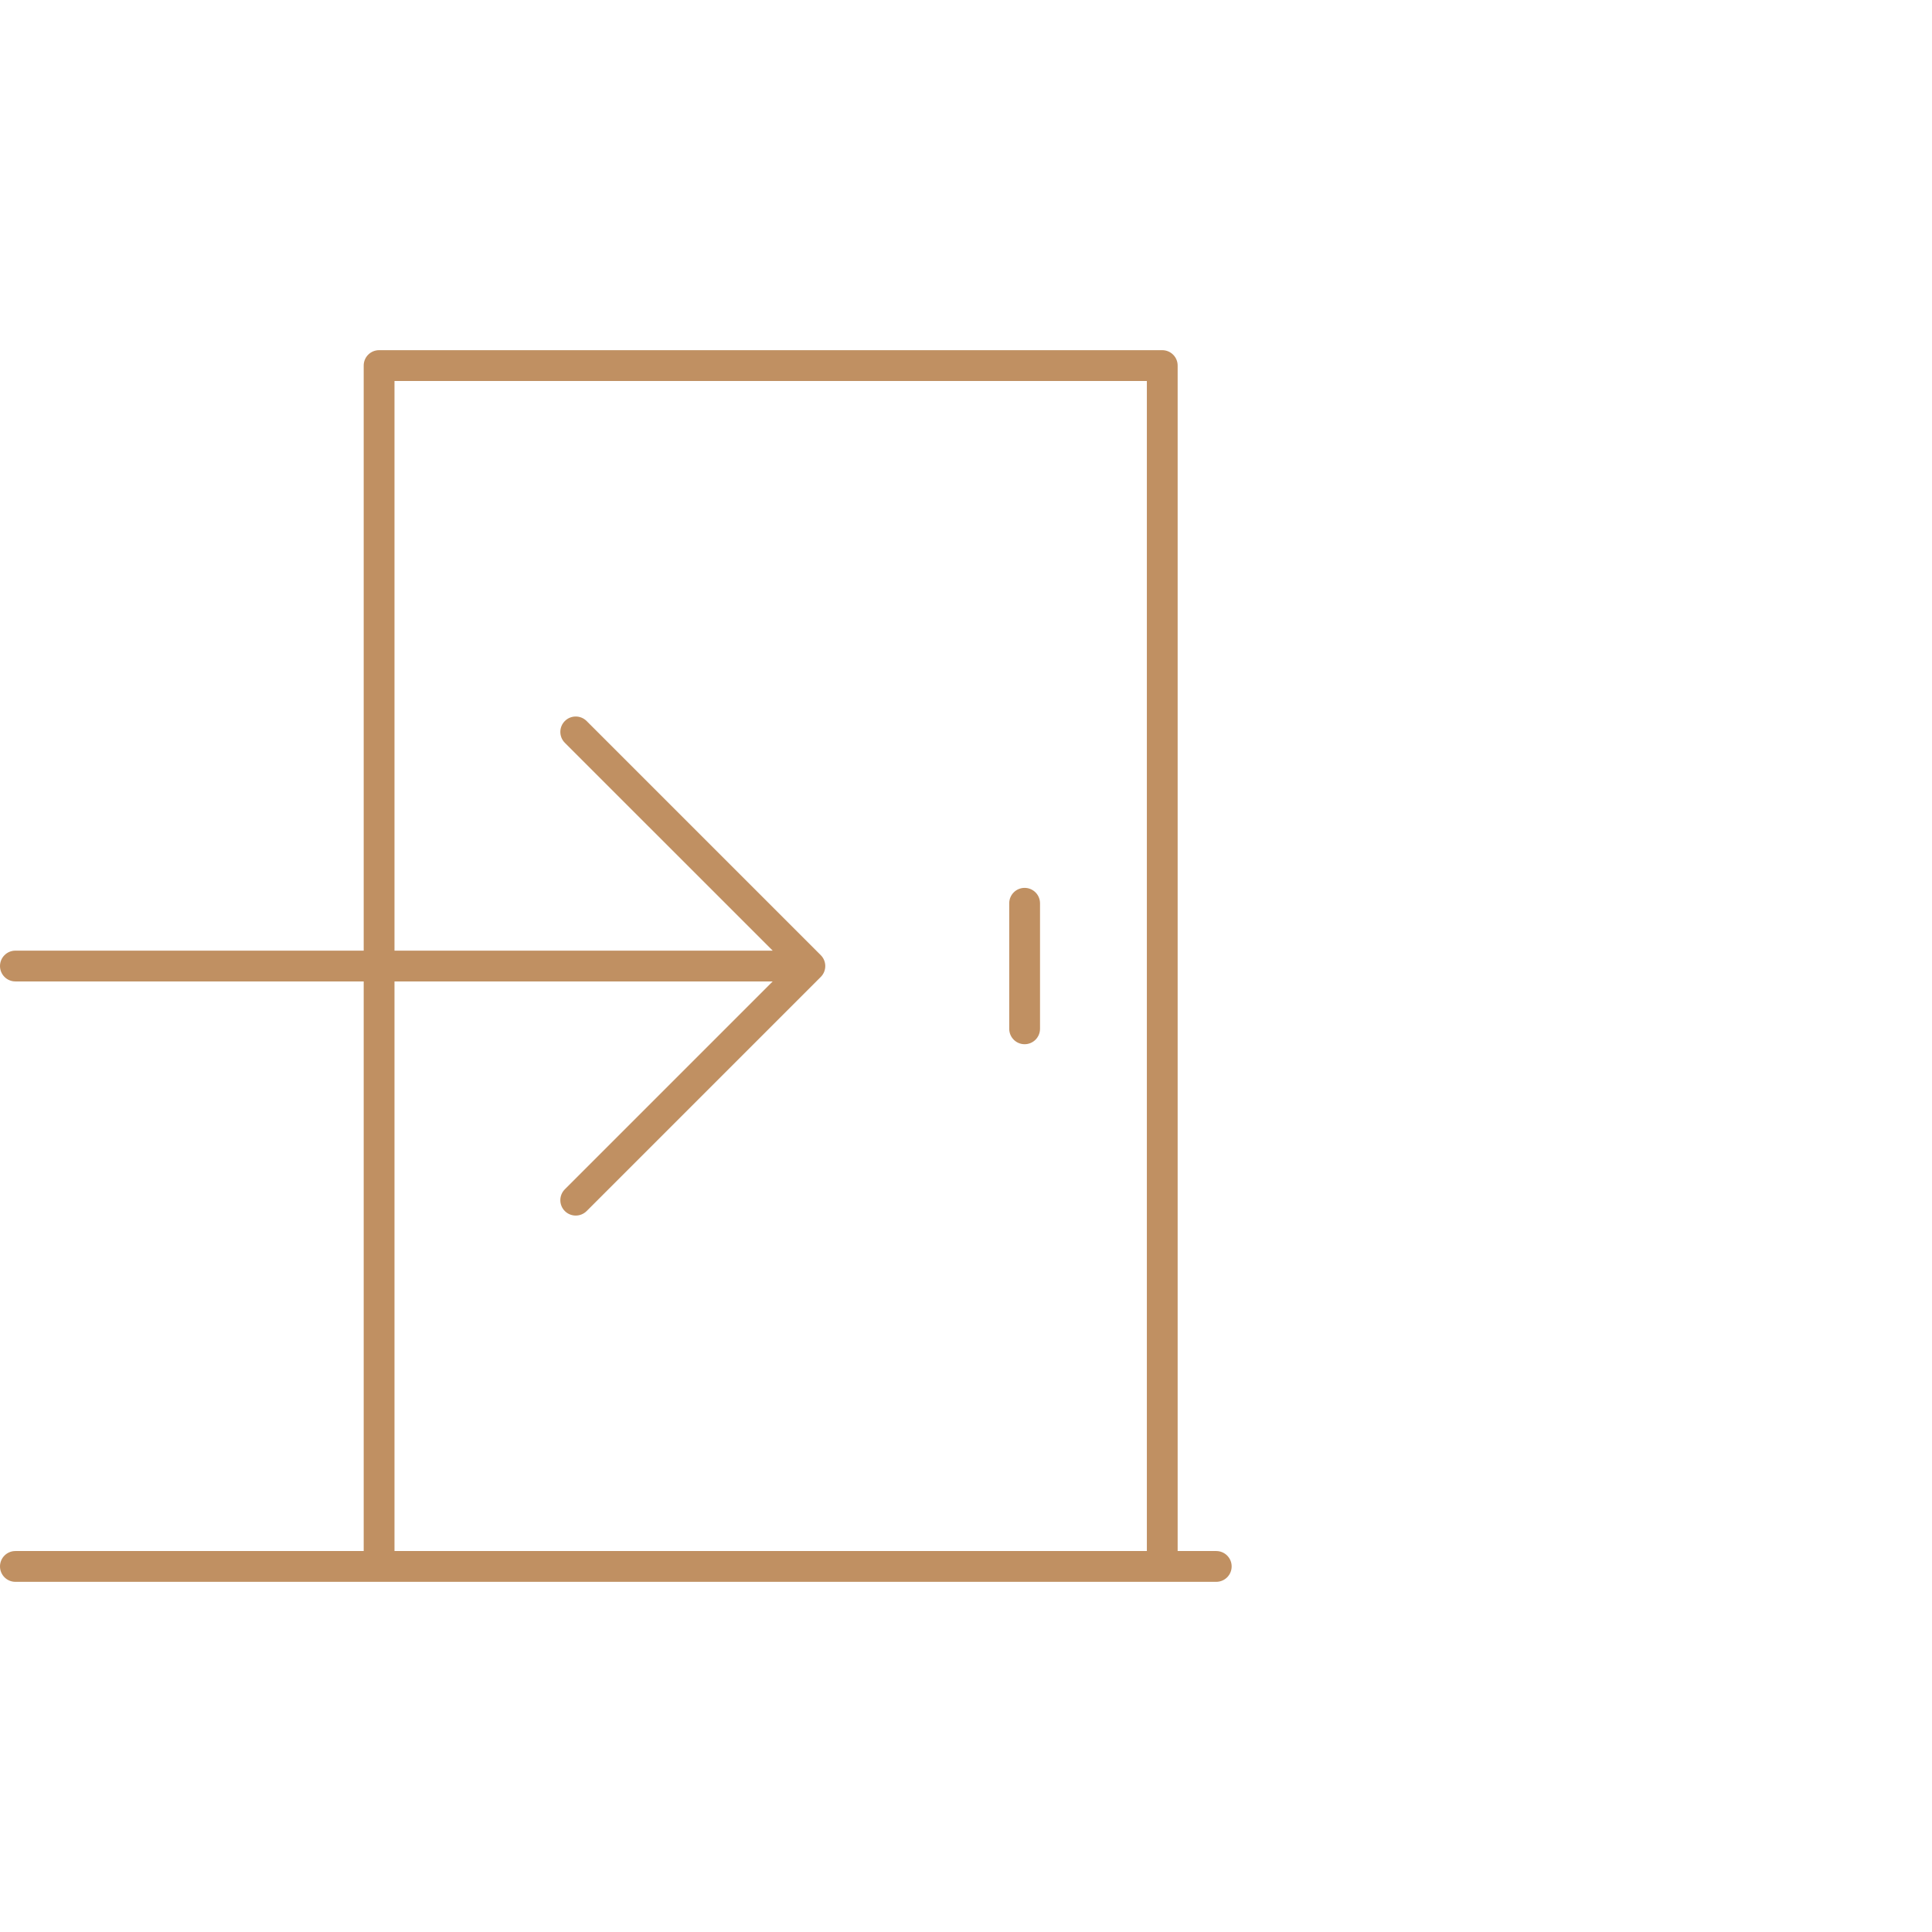 <svg width="80" height="80" viewBox="0 0 80 80" fill="none" xmlns="http://www.w3.org/2000/svg">
<path d="M0.637 64.225C0.285 64.225 0 64.51 0 64.862C0 65.215 0.285 65.5 0.637 65.5H50.362C50.715 65.5 51 65.215 51 64.862C51 64.51 50.715 64.225 50.362 64.225H48.764V15.137C48.764 14.785 48.478 14.5 48.126 14.5H15.697C15.345 14.5 15.06 14.785 15.06 15.137V39.364H0.637C0.285 39.364 0 39.65 0 40.002C0 40.354 0.285 40.639 0.637 40.639H15.06V64.225H0.637ZM16.335 40.639H31.996L23.389 49.246C23.14 49.495 23.14 49.899 23.389 50.148C23.514 50.272 23.677 50.334 23.84 50.334C24.003 50.334 24.166 50.272 24.291 50.148L33.986 40.453C34.235 40.204 34.235 39.8 33.986 39.551L24.291 29.856C24.042 29.607 23.638 29.607 23.389 29.856C23.14 30.105 23.14 30.509 23.389 30.758L31.996 39.364H16.335V15.775H47.489V64.225H16.335V40.639Z" fill="#C09062"/>
<path d="M42.427 36.765C42.075 36.765 41.79 37.05 41.79 37.402V42.601C41.79 42.953 42.075 43.239 42.427 43.239C42.779 43.239 43.065 42.953 43.065 42.601V37.402C43.065 37.05 42.779 36.765 42.427 36.765Z" fill="#C09062"/>
</svg>

